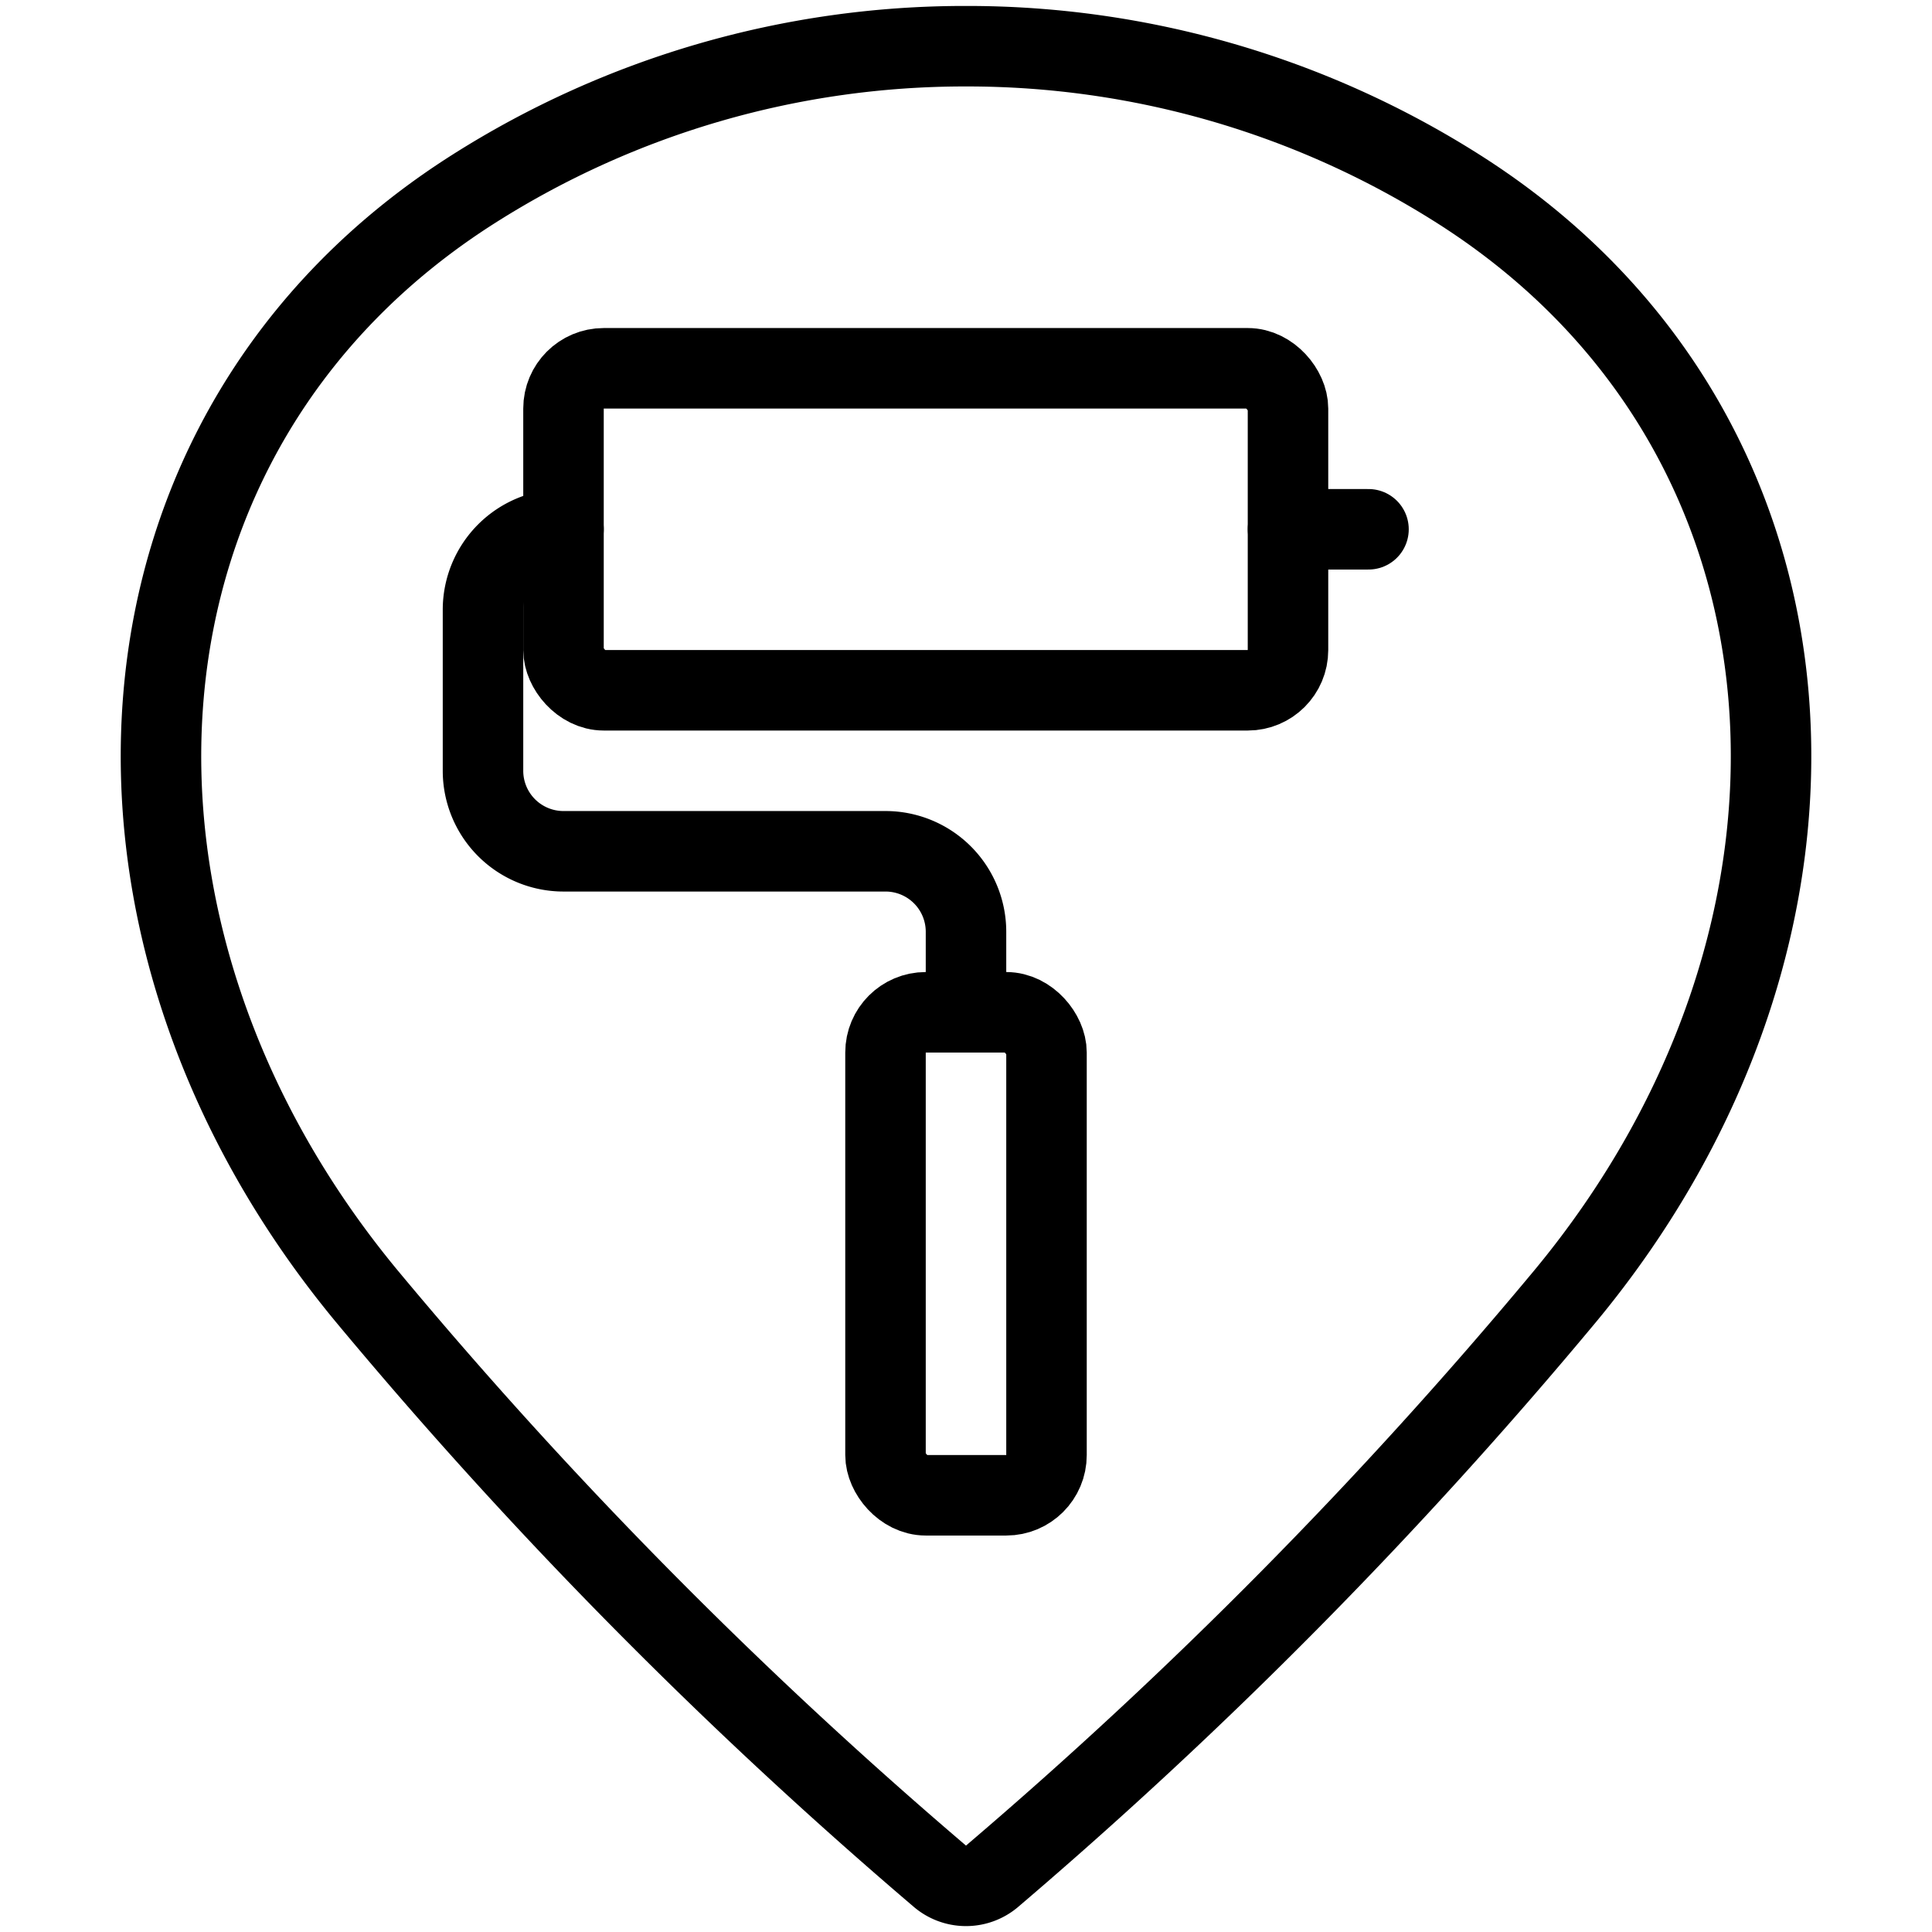 <svg xmlns="http://www.w3.org/2000/svg" viewBox="0 0 24 24"><g transform="matrix(1,0,0,1,0,0)"><defs><style>.a{fill:none;stroke:#000000;stroke-linecap:round;stroke-linejoin:round;}</style></defs><title>style-three-pin-brush</title><path class="a" d="M12,.574a11.38,11.38,0,0,1,6.112,1.77c4.75,3.011,5.1,9.23,1.315,13.777a59.333,59.333,0,0,1-7.106,7.189.5.5,0,0,1-.642,0,59.3,59.3,0,0,1-7.106-7.188C.789,11.574,1.138,5.355,5.888,2.344A11.38,11.38,0,0,1,12,.574Z"></path><rect class="a" x="7" y="4.575" width="9" height="4" rx="0.5" ry="0.5"></rect><rect class="a" x="11" y="12.575" width="2" height="6" rx="0.5" ry="0.5"></rect><line class="a" x1="16" y1="6.575" x2="17" y2="6.575"></line><path class="a" d="M12,12.575v-1a1,1,0,0,0-1-1H7a1,1,0,0,1-1-1v-2a1,1,0,0,1,1-1"></path></g></svg>